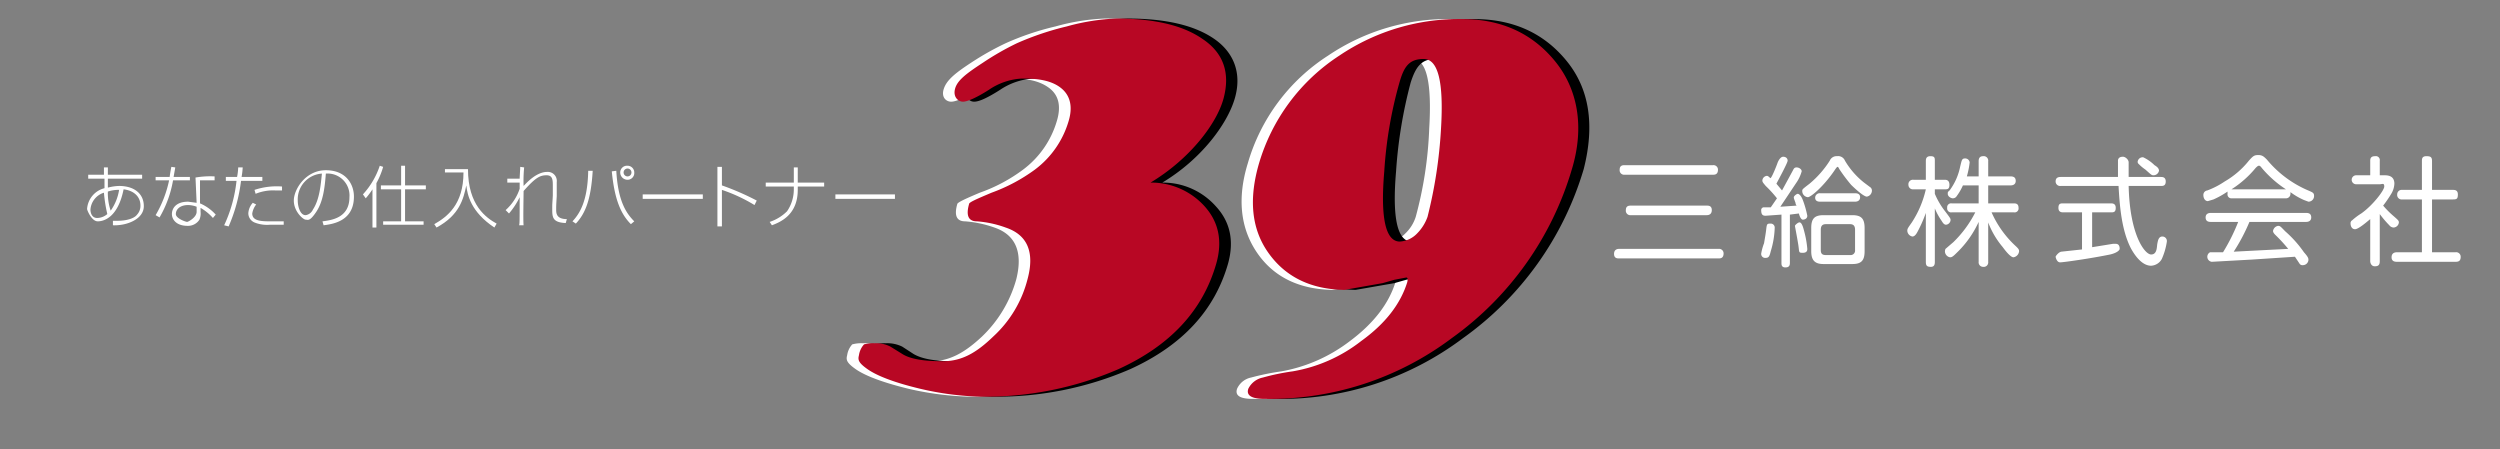 <?xml version="1.0"?>
<svg xmlns="http://www.w3.org/2000/svg" id="&#x30EC;&#x30A4;&#x30E4;&#x30FC;_1" data-name="&#x30EC;&#x30A4;&#x30E4;&#x30FC; 1" viewBox="0 0 445 80" width="445" height="80">
  <rect x="0" y="0" width="445" height="80" fill="#808080" stroke="none"/>
  <defs>
    <style>
      .cls-1 {
        fill: #fff;
      }

      .cls-2 {
        fill: #b80724;
      }
    </style>
  </defs>
  <title>index_w</title>
  <g>
    <path class="cls-1" d="M305.9,44.3a.8.8,0,0,1,.9.8c0,.9-.6.9-.9.9H288.2c-.3,0-.9,0-.9-.8s.6-.9.9-.9Zm-1-14.9a.8.8,0,0,1,.9.8c0,.9-.6.9-.9.9H289.2a.8.8,0,0,1-.9-.9c0-.8.6-.8.9-.8Zm-1.1,7.2c.3,0,.9,0,.9.8s-.6.9-.9.9H290.3a.8.8,0,0,1-.9-.9c0-.8.6-.8.9-.8Z"/>
    <path class="cls-1" d="M317.1,38.2l-2.8.2c-.3,0-.8,0-.8-.9a.5.5,0,0,1,.4-.6h1.3l1.1-1.6a20.9,20.9,0,0,0-2-2.2c-.5-.6-.6-.7-.6-1a.9.9,0,0,1,.8-.8c.2,0,.4.2.6.4s1.2-2.4,1.3-2.7.5-1.1,1-1.1.8.3.8.7-1.8,3.7-2,4.1l1,1.2,1.9-3.5c.2-.4.3-.6.7-.6s.9.3.9.7a6.7,6.7,0,0,1-1,2.1l-2.8,4.2,2.9-.2a.8.8,0,0,1-.2-.5c-.3-.8-.3-.8-.3-1s.5-.6.7-.6.6.3.9,1.1a17.2,17.2,0,0,1,.8,2.8c0,.6-.6.7-.8.7s-.5-.3-.7-1.1l-1.6.2v8.6c0,.4-.1.8-.8.8s-.7-.5-.7-.8Zm-1.2,2.3a15.7,15.7,0,0,1-.7,4.2c-.2.8-.3,1.2-.9,1.2a.7.7,0,0,1-.8-.8,9.5,9.5,0,0,1,.5-1.8c.2-1.2.3-1.7.4-2.6s.2-.9.8-.9A.7.7,0,0,1,315.9,40.5Zm5.2.5a17.5,17.5,0,0,1,.6,3.3c0,.2,0,.7-.8.7s-.6-.1-.8-1.4-.6-3.3-.6-3.4.4-.5.7-.6S320.8,39.8,321.1,41Zm5.4-10.6c-2,2.9-4.2,4.7-4.7,4.7a1.1,1.1,0,0,1-1-1.1c0-.3,0-.3,1.3-1.3a17.7,17.7,0,0,0,3.6-4.1,1.3,1.3,0,0,1,1.3-.8,1.3,1.3,0,0,1,1.4.8,14.1,14.1,0,0,0,3.4,3.9l1.2.9a.8.8,0,0,1,.2.6,1.1,1.1,0,0,1-.9,1c-.6,0-2.3-1.6-2.8-2.1a28.9,28.9,0,0,1-2.1-2.8c-.1-.2-.2-.4-.3-.4S326.9,29.8,326.5,30.4Zm5.4,14.3c0,1.7-.6,2.3-2.2,2.3h-5.1c-1.5,0-2.2-.6-2.2-2.3V40.6c0-1.7.6-2.3,2.2-2.3h5.1c1.6,0,2.2.6,2.2,2.3ZM324,35.9c-.2,0-.9,0-.9-.7a.8.8,0,0,1,.9-.8h6.2c.2,0,.9,0,.9.7s-.6.8-.9.8Zm6.2,5c0-.7-.3-1-.9-1H325c-.6,0-.9.3-.9,1v3.6c0,.7.3.9.9.9h4.3a.8.8,0,0,0,.9-.9Z"/>
    <path class="cls-1" d="M344.4,46.6c0,.3,0,.9-.7.9s-.9-.2-.9-.9V37.9a23.7,23.7,0,0,1-1.4,3.2c-.3.6-.6,1-1,1a1.1,1.1,0,0,1-.9-1c0-.4.1-.5.8-1.5a18.1,18.1,0,0,0,2.5-5.9h-2.2a.8.8,0,0,1-.9-.8.8.8,0,0,1,.9-.9h2.2V28.7c0-.3,0-.9.8-.9s.8.3.8.9V32h1.8c.3,0,.8.1.8.9s-.4.8-.8.8h-1.8v.8a13.7,13.7,0,0,0,1.9,3.2c.9,1.2.9,1.2.9,1.5a.9.9,0,0,1-.8.8c-.3,0-.5-.2-.8-.7a11.6,11.6,0,0,1-1.2-2.2Zm10.1-8.8a18.1,18.1,0,0,0,4.4,6.1c.3.3.5.5.5.8a1.2,1.2,0,0,1-1,1.1c-.5,0-1.4-1.1-1.9-1.8a15.1,15.1,0,0,1-2.6-4.4v7a.8.8,0,0,1-.9.9.8.8,0,0,1-.8-.9V39.5a17.8,17.8,0,0,1-3.5,5.1c-1,1-1.2,1.2-1.6,1.2a1.1,1.1,0,0,1-.9-1,1.1,1.1,0,0,1,.1-.5l1.4-1.2a20,20,0,0,0,3.9-5.3h-4.2a.7.7,0,0,1-.8-.8.7.7,0,0,1,.8-.8h4.8V33h-2.8a10,10,0,0,1-1.1,1.9.8.8,0,0,1-.7.4c-.3,0-.9-.3-.9-.8s.1-.3.4-.7a10.6,10.6,0,0,0,1.8-4.1c.3-1.2.3-1.5.9-1.5a.8.8,0,0,1,.8.7,14.8,14.8,0,0,1-.5,2.5h2.1V28.7c0-.4.1-.9.8-.9a.8.8,0,0,1,.9.9v2.7h4c.4,0,.9.1.9.8s-.6.8-.9.8h-4v3.2h4.6c.5,0,.8.2.8.8a.7.7,0,0,1-.8.8Z"/>
    <path class="cls-1" d="M384.6,31.5c.3,0,.9,0,.9.8s-.5.8-.9.8h-5.7c.2,8.8,2.9,12.2,4,12.2s1-1.4,1.1-1.9.2-1.3.9-1.3a.8.8,0,0,1,.8.9,11.8,11.8,0,0,1-.9,3.1,2.3,2.3,0,0,1-1.9,1.2c-1.7,0-3-2-3.6-3.1-1.7-3.3-2-7.7-2.2-11.1H366.8a.8.8,0,0,1-.9-.8c0-.7.5-.8.9-.8H377v-3c.1-.5.5-.6.9-.6s1,.5,1,1v2.6Zm-14,6.3h-3.3c-.3,0-.9,0-.9-.8s.4-.8.9-.8h8.4c.3,0,.9,0,.9.8s-.4.8-.9.8h-3.3V44l3.7-.6h.5c.7,0,.7.7.7.9s-.4.7-1.7,1c-3.4.7-8.3,1.4-8.9,1.4s-.8-.9-.8-1,.5-.8,1-.9l3.7-.4Zm12.9-8.4c.5.3.8.6.8,1a1,1,0,0,1-1,.8c-.3,0-.4-.1-1.4-1a7.6,7.6,0,0,1-1.2-1,.5.5,0,0,1-.2-.4.9.9,0,0,1,1-.8A7.3,7.3,0,0,1,383.5,29.4Z"/>
    <path class="cls-1" d="M397.3,35.3a.7.7,0,0,1-.8-.8v-.4a15.8,15.8,0,0,1-2.5,1.4l-1,.3c-.5,0-.8-.5-.8-1.1a.8.8,0,0,1,.7-.8,14.6,14.6,0,0,0,3.1-1.6,15.3,15.3,0,0,0,4.3-3.7c.8-.9,1-1,1.7-1s1,.3,1.5.8a19.4,19.4,0,0,0,7.6,5.6c.4.2.8.3.8.8a1,1,0,0,1-1,1.1l-.8-.3a11.7,11.7,0,0,1-2.4-1.4v.3a.8.8,0,0,1-.9.8Zm3.1,4.2a33.5,33.5,0,0,1-2.8,5.3l9.7-.5a28.4,28.4,0,0,0-2.3-2.5c-.3-.3-.4-.5-.4-.7a1.1,1.1,0,0,1,.9-.9c.4,0,.5.2,1.3,1a20.3,20.3,0,0,1,3.3,3.7c.8.9.8,1.1.8,1.4a1,1,0,0,1-1,.9.6.6,0,0,1-.6-.3l-.8-1.2-7.6.5-7.2.4a.9.9,0,0,1-.3-1.7h2.3a34,34,0,0,0,2.7-5.4h-4.9c-.4,0-.9-.1-.9-.8s.6-.8.9-.8h17c.4,0,.9.1.9.8s-.6.8-.9.8Zm-3.1-5.8h9.6a19.5,19.5,0,0,1-4.3-3.8c-.3-.4-.4-.4-.5-.4s-.2,0-.6.4a18.2,18.2,0,0,1-4.3,3.8Z"/>
    <path class="cls-1" d="M424.4,31.2c.5,0,1.8,0,1.8,1.5a3.8,3.8,0,0,1-.5,1.7,21.1,21.1,0,0,1-1.5,2.2,16.6,16.6,0,0,0,1.9,1.9c.8.7.9.8.9,1.1a1,1,0,0,1-.9.9,1,1,0,0,1-.8-.4,17.7,17.7,0,0,1-1.7-2v8.4c0,.7-.3.9-.9.9s-.8-.6-.8-.9V39c-.6.5-2.1,1.8-2.7,1.8s-.8-.6-.8-1a.6.6,0,0,1,.3-.6,11.1,11.1,0,0,1,1.6-1.2c2-1.4,4.1-4.1,4.1-4.8s-.4-.4-.8-.4h-4.2a.8.8,0,1,1,0-1.6h2.5V28.6c0-.6.3-.8.9-.8a.7.7,0,0,1,.8.8v2.6Zm12.2,2.6c.3,0,.9,0,.9.8s-.2.9-.9.9h-3.7v9.4h4.2a.8.8,0,0,1,.9.8c0,.7-.3.9-.9.9H426.7c-.3,0-1,0-1-.8s.6-.9,1-.9h4.4V35.5h-3.5a.8.8,0,0,1-.9-.9.8.8,0,0,1,.9-.8h3.5V28.7c0-.4,0-.9.8-.9s1,.2,1,.9v5.1Z"/>
  </g>
  <g>
    <path class="cls-1" d="M18.5,29.8h.7v1.3h6.1v.7H19.2v1.6a8.5,8.5,0,0,1,2-.3c2.6,0,4.4,1.3,4.4,3.6s-3,3.5-5.5,3.4v-.8h.8c1.6,0,3-.4,3.5-1.1a2.3,2.3,0,0,0,.6-1.6c0-1.7-1.3-2.7-3-2.9-1,5-3.5,5.7-4.6,5.7s-1.9-2-1.9-2.2a4.1,4.1,0,0,1,3.1-3.7V31.8H15.7v-.7h2.8Zm0,4.5a3.4,3.4,0,0,0-2.4,3c0,.5.2,1.5,1.2,1.5a2.8,2.8,0,0,0,1.8-.7A25.9,25.9,0,0,1,18.5,34.3Zm2.7-.5a5.8,5.8,0,0,0-2,.3,9.7,9.7,0,0,0,.5,3.4A8.8,8.8,0,0,0,21.2,33.8Z"/>
    <path class="cls-1" d="M31.2,29.8l-.3,1.7h2.9v.6h-3a19.6,19.6,0,0,1-2.4,6.6l-.7-.4a20.5,20.5,0,0,0,2.4-6.2H27.7v-.6h2.5c.1-.8.2-1.3.3-1.8Zm7,2.3H35.6v4.1a8,8,0,0,1,2.8,2l-.5.6A8.8,8.8,0,0,0,35.7,37v.7a2.8,2.8,0,0,1-.2,1.4,2.4,2.4,0,0,1-2.1,1.1c-2.1,0-2.8-1.2-2.8-2.1s.6-2.2,2.9-2.2l1.5.2-.2-4.5a15.5,15.5,0,0,1,3.4-.2ZM35,36.8a4.3,4.3,0,0,0-1.5-.3c-1.5,0-2.2.8-2.2,1.6s1.8,1.4,2,1.4,1.7-.8,1.7-1.8Z"/>
    <path class="cls-1" d="M43.2,29.8a12.8,12.8,0,0,1-.2,1.7h3.7v.7H42.9a28.8,28.8,0,0,1-2.2,8.1l-.8-.2a24.9,24.9,0,0,0,2.2-7.9H40.2v-.7h2a11.1,11.1,0,0,0,.2-1.7Zm2.4,6.6a3.5,3.5,0,0,0-.7,1.6c0,1.3,1.5,1.4,3.2,1.4h2.4V40H48.1a6,6,0,0,1-2.8-.4A1.8,1.8,0,0,1,44.2,38a3,3,0,0,1,.8-1.9Zm4.6-2.5H49a8.1,8.1,0,0,0-3.5.6l-.2-.7a12.6,12.6,0,0,1,4.9-.6Z"/>
    <path class="cls-1" d="M57.4,39.4c1.4-.2,4.8-.5,4.8-4.3A3.9,3.9,0,0,0,58,30.9c-.2,2.6-.5,5-1.7,6.8s-1.5,1.4-1.9,1.4-2.1-1.4-2.1-3.4,2.1-5.4,5.7-5.4,5,2.5,5,4.7c0,4.5-4,4.9-5.4,5.1ZM53,35.7c0,1,.4,2.6,1.4,2.6a1.7,1.7,0,0,0,1.3-1c1.2-1.8,1.4-4.5,1.6-6.4A4.6,4.6,0,0,0,53,35.7Z"/>
    <path class="cls-1" d="M67,40.5h-.7V33.7a13.3,13.3,0,0,1-1.2,1.6l-.5-.7a14.1,14.1,0,0,0,3-5.1l.6.2A13.8,13.8,0,0,1,67,32.6Zm5.1-11V33h3.7v.7H72.1v5.7h3.3V40H68.2v-.6h3.2V33.7H67.8V33h3.6V29.5Z"/>
    <path class="cls-1" d="M83.3,30.1c0,6.5,3.3,8.7,5.1,9.7l-.4.7c-4.2-2.8-4.8-5.8-5-7.5-.5,2.4-1.2,5.3-5.3,7.5l-.4-.6c2.3-1.3,5.2-3.5,5.2-9.2H79.2v-.6Z"/>
    <path class="cls-1" d="M93.3,29.8a24.7,24.7,0,0,0-.1,3.3c.4-.4,2.2-2.5,4.2-2.5a1.6,1.6,0,0,1,1.7,1.8v2.5c-.1,1.6-.1,1.8-.1,2.4s0,1.7,1.9,1.7l-.2.7c-2.2-.1-2.4-.9-2.4-2.3s0-.7.1-2.6V33.1c0-1,0-1.9-1.1-1.9s-1.9.3-4.1,2.8c0,1-.1,5.3,0,6.1h-.8c.1-.3.1-.8.1-5A13.2,13.2,0,0,1,90.6,38l-.6-.6a8.8,8.8,0,0,0,2.5-3.8V32.5H90.3v-.7h2.2c0-.3.1-1.8.1-2.1Z"/>
    <path class="cls-1" d="M101.9,39.4c1.3-1.4,2.7-3.6,2.8-9h.8c-.3,5.1-1.3,7.6-3,9.4Zm7.8-9c.3,5.3,1.7,7.5,3.2,9l-.6.5c-1.7-1.7-2.9-4.2-3.4-9.4Zm3.2.3a1.2,1.2,0,0,1-1.2,1.3,1.3,1.3,0,0,1-1.3-1.3,1.2,1.2,0,0,1,1.3-1.2A1.2,1.2,0,0,1,112.9,30.7Zm-1.9,0a.7.7,0,1,0,1.4,0,.7.7,0,0,0-1.4,0Z"/>
    <path class="cls-1" d="M125.1,34.6v.8H114.4v-.8Z"/>
    <path class="cls-1" d="M128.5,29.7V33a47.5,47.5,0,0,1,6.2,2.7l-.4.8a28.3,28.3,0,0,0-5.8-2.7v6.5h-.8V29.7Z"/>
    <path class="cls-1" d="M141.3,32.5V29.8h.7v2.7h4.7v.7H142v.6c0,4.4-3,5.7-4.6,6.3l-.4-.6a7.8,7.8,0,0,0,3.1-1.9,6.9,6.9,0,0,0,1.2-3.9v-.5h-5v-.7Z"/>
    <path class="cls-1" d="M159.3,34.6v.8H148.7v-.8Z"/>
  </g>
  <g>
    <g>
      <path class="cls-1" d="M172.3,70.6a54.2,54.2,0,0,1-10.6-1.4c-4.5-1.1-7.7-2.3-9.4-3.5s-1.7-1.7-1.5-2.5a3.6,3.6,0,0,1,.9-1.9,6.1,6.1,0,0,1,1.9-.2,5.5,5.5,0,0,1,2.8.6l2.1,1.3c1.5.9,3.9,1.3,7.2,1.3s6-1.5,9.1-4.4a22.4,22.4,0,0,0,6.1-10.2c1.2-4.8-.1-7.9-3.9-9.2a20.1,20.1,0,0,0-5.2-1.1c-1.5,0-2-1-1.4-3.1.1-.3,1.4-.9,4-2a28.9,28.9,0,0,0,7.7-4.1,16.6,16.6,0,0,0,6-8.6c.8-2.6.4-4.6-1.3-5.9s-4-1.8-7.3-1.7a11.9,11.9,0,0,0-5.6,2c-2.2,1.4-3.7,2.1-4.6,2.1s-1.8-.8-1.3-2.3,1.9-2.7,4.8-4.6A50.1,50.1,0,0,1,179,7.7a48.3,48.3,0,0,1,8.9-3,38.3,38.3,0,0,1,8.7-1.4c6.7,0,11.8,1.2,15.4,3.6s5,6.1,3.7,10.6-5.9,10.8-12.9,15a12.6,12.6,0,0,1,9.5,4.2q3.8,4.2,2.1,10.2c-2.3,8.4-8.1,14.6-17.4,18.8-7.2,3.3-15.5,4.9-24.7,4.9"/>
      <path class="cls-1" d="M236.4,9.9a38,38,0,0,1,22.2-6.5c6.8.1,12.2,2.6,16.1,7.5s5.3,11.6,3,19.2a56,56,0,0,1-21.4,30.1A53.9,53.9,0,0,1,223,71c-2.3,0-3.2-.6-2.8-1.8a3.5,3.5,0,0,1,2.5-2,43.7,43.7,0,0,1,5.4-1.1,28.2,28.2,0,0,0,12.2-5.4q6.3-4.7,8.1-10.5c.1-.5.1-.8-.2-.8l-2,.4-2.2.6-6.8,1.2c-6.1-.1-10.6-2.4-13.5-6.7s-3.5-9.6-1.6-15.8A34,34,0,0,1,236.4,9.9m13.7,31.7a7,7,0,0,0,1.9-3,69.4,69.4,0,0,0,2.4-15.7c.5-8.3-.5-12.4-3-12.4s-3.6,1.4-4.4,4.2a90,90,0,0,0-2.7,15.8c-.6,8.2.3,12.4,2.8,12.5a4.6,4.6,0,0,0,3-1.4"/>
    </g>
    <g>
      <path d="M176.4,70.6a52.4,52.4,0,0,1-10.5-1.4c-4.6-1.1-7.7-2.3-9.5-3.5s-1.6-1.7-1.4-2.5a5,5,0,0,1,.8-1.9,6.6,6.6,0,0,1,1.9-.2,6,6,0,0,1,2.9.6l2,1.3c1.5.9,3.9,1.3,7.2,1.3s6.1-1.5,9.1-4.4A20.8,20.8,0,0,0,185,49.7c1.3-4.8,0-7.9-3.9-9.2a20.4,20.4,0,0,0-5.1-1.1c-1.6,0-2.1-1-1.5-3.1.1-.3,1.5-.9,4.1-2a28.2,28.2,0,0,0,7.6-4.1,17.4,17.4,0,0,0,6.1-8.6c.7-2.6.3-4.6-1.3-5.9s-4-1.8-7.3-1.7a11.8,11.8,0,0,0-5.7,2c-2.2,1.4-3.7,2.1-4.6,2.1s-1.7-.8-1.3-2.3,1.9-2.7,4.8-4.6a50.1,50.1,0,0,1,6.2-3.5,48.3,48.3,0,0,1,8.9-3,38.3,38.3,0,0,1,8.7-1.4c6.8,0,11.9,1.2,15.4,3.6s5,6.1,3.7,10.6-5.9,10.8-12.9,15a12.6,12.6,0,0,1,9.5,4.2c2.6,2.8,3.3,6.2,2.2,10.2-2.4,8.4-8.2,14.6-17.4,18.8a59.7,59.7,0,0,1-24.8,4.9"/>
      <path d="M240.5,9.9a38,38,0,0,1,22.2-6.5q10.2.1,16.2,7.5t3,19.2a56.7,56.7,0,0,1-21.5,30.1A53.9,53.9,0,0,1,227.1,71c-2.3,0-3.2-.6-2.8-1.8a3.7,3.7,0,0,1,2.6-2,40.1,40.1,0,0,1,5.3-1.1,27.7,27.7,0,0,0,12.2-5.4q6.4-4.7,8.1-10.5c.2-.5.1-.8-.1-.8l-2.1.4-2.1.6-6.9,1.2c-6.1-.1-10.6-2.4-13.5-6.7s-3.5-9.6-1.6-15.8A34,34,0,0,1,240.5,9.9m13.8,31.7a8,8,0,0,0,1.9-3,76.5,76.5,0,0,0,2.3-15.7c.5-8.3-.5-12.4-3-12.4s-3.5,1.4-4.4,4.2a82.3,82.3,0,0,0-2.6,15.8c-.7,8.2.2,12.4,2.7,12.5a4.8,4.8,0,0,0,3.1-1.4"/>
    </g>
    <g>
      <path class="cls-2" d="M174.3,70.6a52.4,52.4,0,0,1-10.5-1.4c-4.6-1.1-7.7-2.3-9.4-3.5s-1.7-1.7-1.5-2.5a3.6,3.6,0,0,1,.9-1.9,6.1,6.1,0,0,1,1.9-.2,5.5,5.5,0,0,1,2.8.6l2.1,1.3c1.4.9,3.8,1.3,7.2,1.3s6-1.5,9-4.4a20.8,20.8,0,0,0,6.1-10.2c1.3-4.8,0-7.9-3.9-9.2a18.8,18.8,0,0,0-5.1-1.1c-1.5,0-2-1-1.4-3.1,0-.3,1.4-.9,4-2a30.6,30.6,0,0,0,7.7-4.1,16.6,16.6,0,0,0,6-8.6c.8-2.6.3-4.6-1.3-5.9s-4-1.8-7.3-1.7a11.5,11.5,0,0,0-5.6,2c-2.2,1.4-3.8,2.1-4.6,2.1s-1.8-.8-1.4-2.3,2-2.7,4.9-4.6A49.3,49.3,0,0,1,181,7.7a51.1,51.1,0,0,1,8.9-3,38.2,38.2,0,0,1,8.8-1.4q10.1,0,15.3,3.6c3.8,2.5,5,6.1,3.8,10.6s-6,10.8-13,15a12.8,12.8,0,0,1,9.6,4.2q3.8,4.2,2.1,10.2c-2.4,8.4-8.2,14.6-17.4,18.8a59.4,59.4,0,0,1-24.8,4.9"/>
      <path class="cls-2" d="M238.4,9.9a38.1,38.1,0,0,1,22.3-6.5c6.7.1,12.1,2.6,16.1,7.5s5.3,11.6,3,19.2a56.6,56.6,0,0,1-21.4,30.1A53.9,53.9,0,0,1,225.1,71c-2.3,0-3.3-.6-2.9-1.8a3.7,3.7,0,0,1,2.6-2,40.1,40.1,0,0,1,5.3-1.1,27.2,27.2,0,0,0,12.2-5.4c4.3-3.1,7-6.6,8.2-10.5.1-.5.1-.8-.2-.8l-2.1.4-2.1.6-6.8,1.2c-6.1-.1-10.6-2.4-13.6-6.7s-3.4-9.6-1.6-15.8A34.5,34.5,0,0,1,238.4,9.9m13.8,31.7a8,8,0,0,0,1.9-3,82.9,82.9,0,0,0,2.4-15.7c.5-8.3-.5-12.4-3.1-12.4s-3.5,1.4-4.3,4.2a74.6,74.6,0,0,0-2.7,15.8c-.7,8.2.2,12.4,2.7,12.5a4.6,4.6,0,0,0,3.1-1.4"/>
    </g>
  </g>
</svg>
